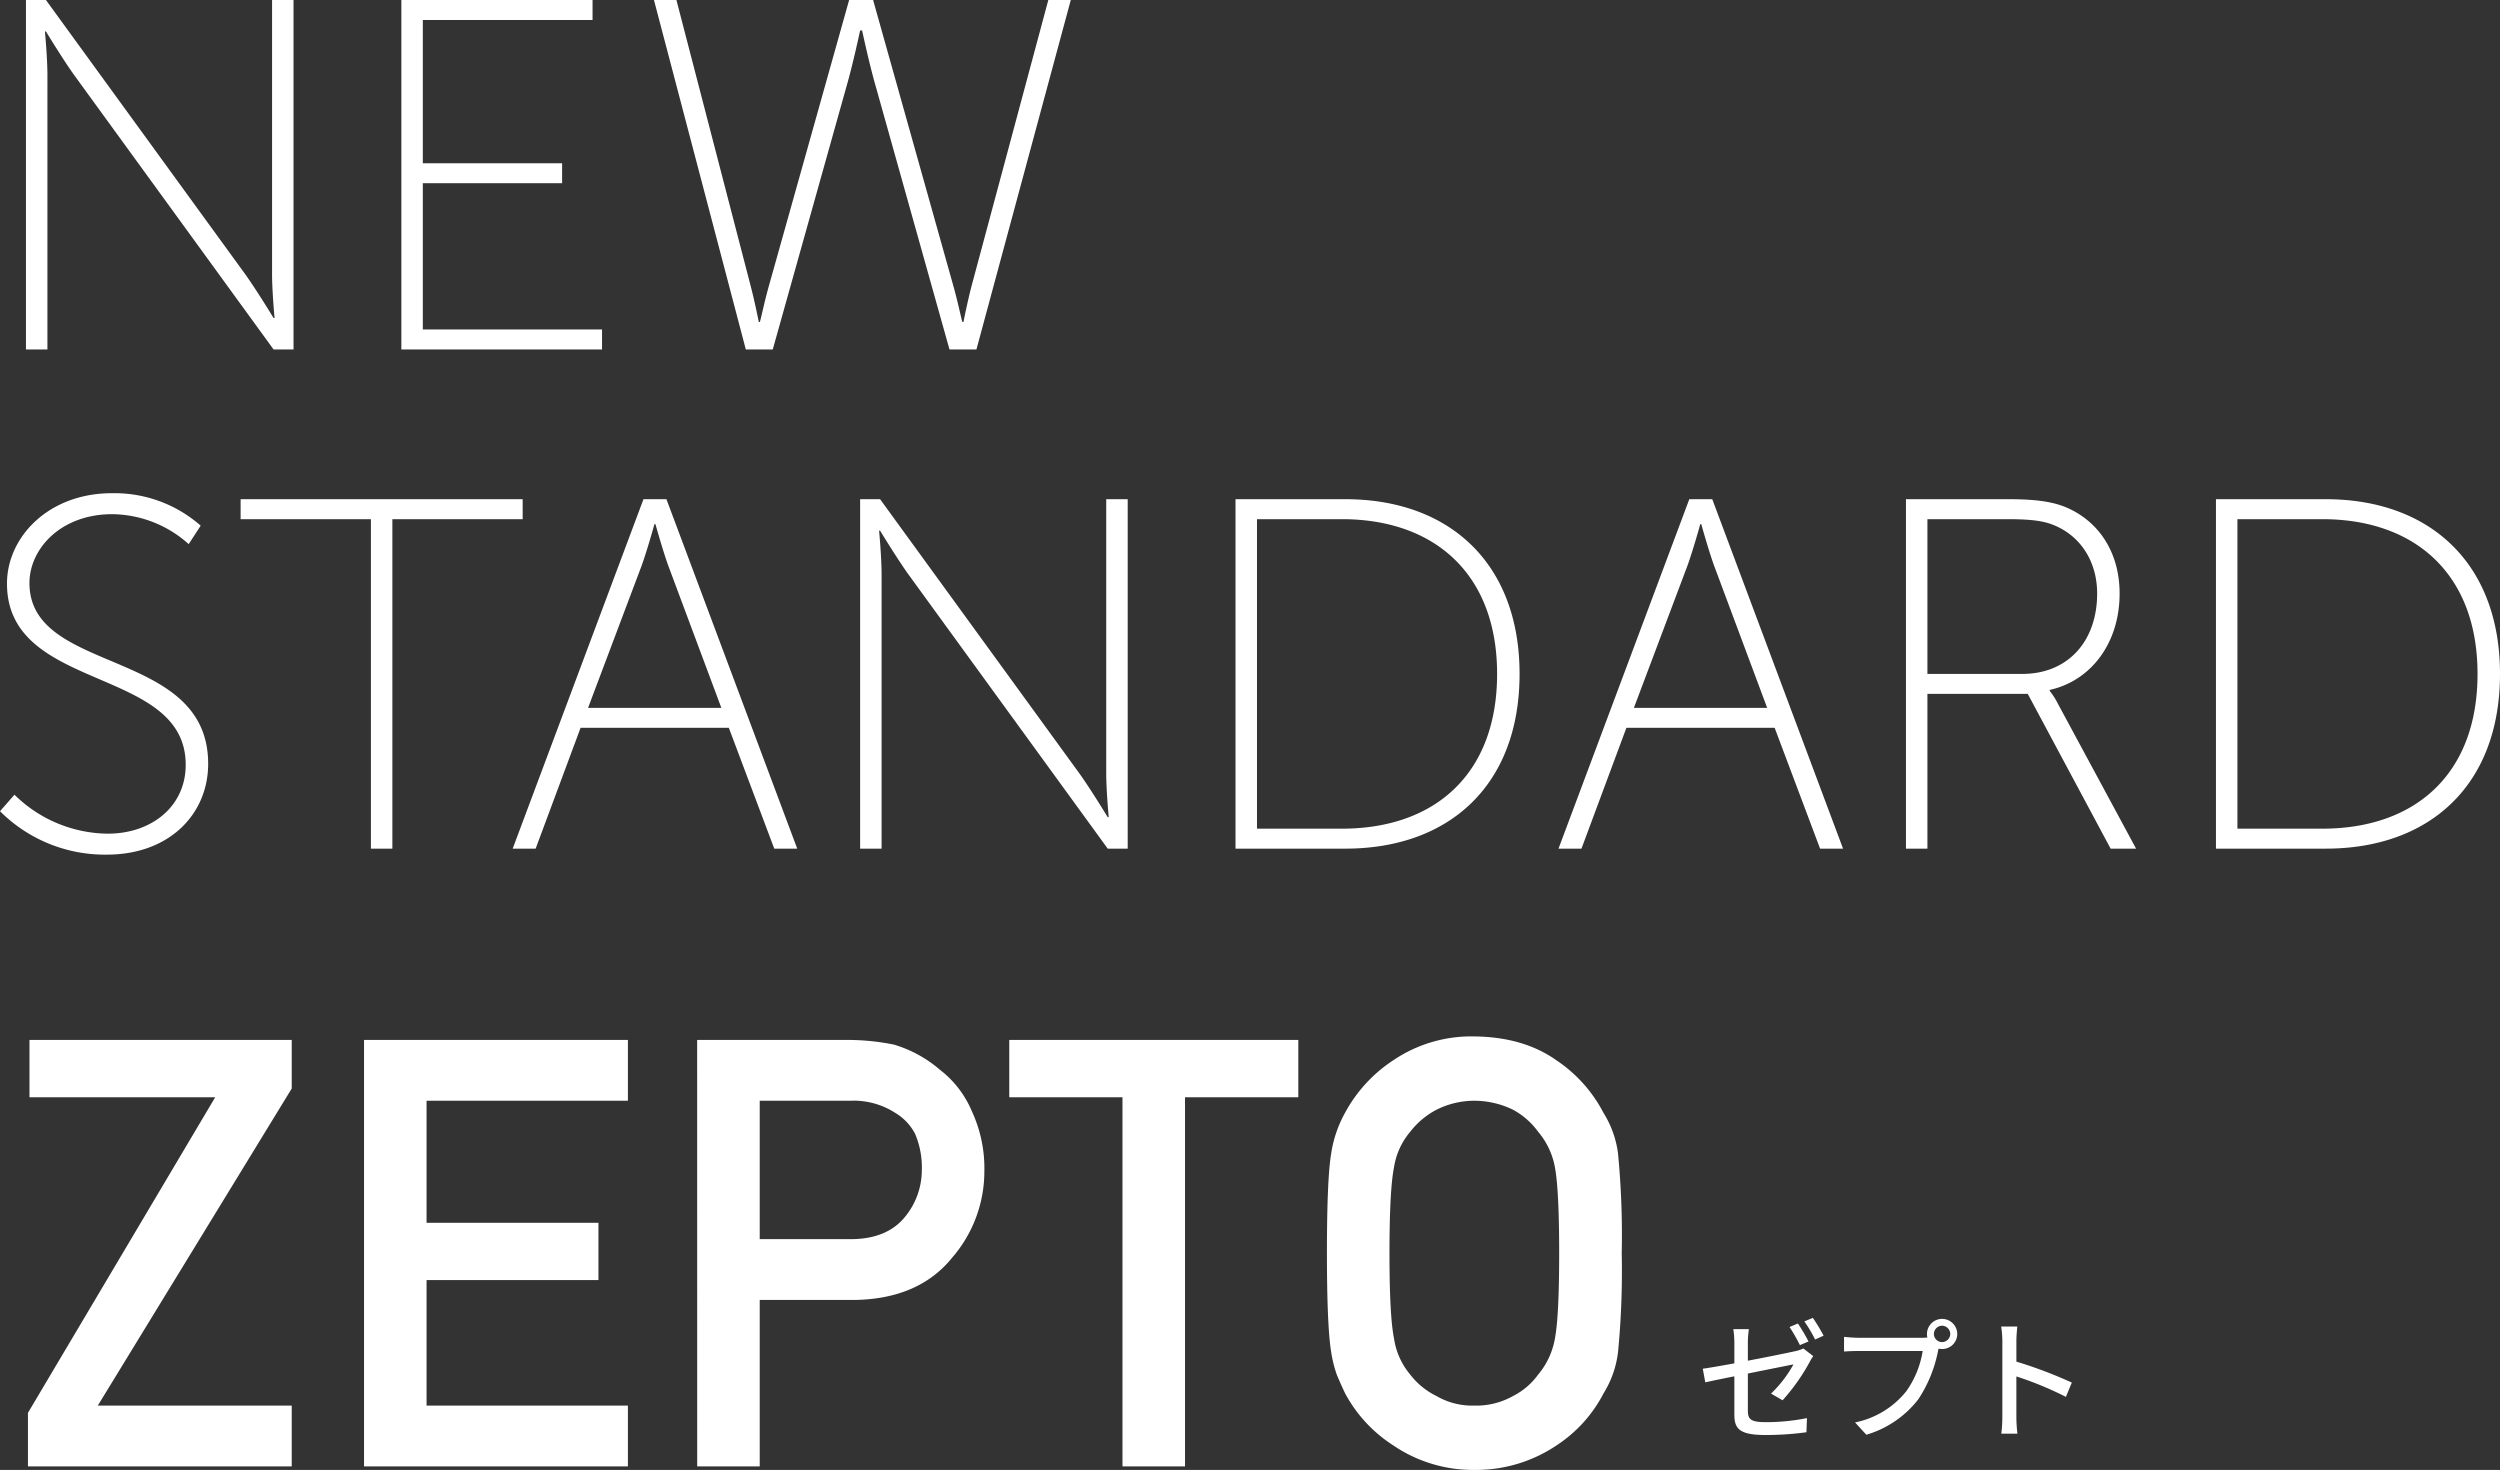 <svg xmlns="http://www.w3.org/2000/svg" width="400.64" height="235.563" viewBox="0 0 400.64 235.563"><rect x="0" y="0" width="400.64" height="235.563" fill="#333333" stroke="none"/><g transform="translate(-68.48 -212)"><path d="M16.107-16.905l-1.344.567a25.066,25.066,0,0,1,1.659,2.9l1.386-.588A30.432,30.432,0,0,0,16.107-16.905Zm2.394-.9-1.365.567a21.076,21.076,0,0,1,1.722,2.9l1.365-.609A27.878,27.878,0,0,0,18.5-17.808ZM5.922-2.352c0,2.247.693,3.318,5,3.318A48.5,48.5,0,0,0,17.472.525l.084-2.268a33.121,33.121,0,0,1-6.594.651c-2.415,0-2.877-.462-2.877-1.848V-8.883c3.4-.693,6.8-1.365,7.308-1.47A19.4,19.4,0,0,1,11.8-5.67L13.65-4.6a31.922,31.922,0,0,0,4.326-6.111,7.4,7.4,0,0,1,.588-.966l-1.575-1.218a6.1,6.1,0,0,1-1.281.42c-.924.21-4.263.9-7.623,1.533V-13.86A14.493,14.493,0,0,1,8.253-16h-2.5a14.493,14.493,0,0,1,.168,2.142v3.339c-2.163.4-4.095.735-5.061.861l.4,2.184c.861-.189,2.646-.567,4.662-.966ZM37.9-15.225a1.327,1.327,0,0,1,1.3-1.323,1.345,1.345,0,0,1,1.323,1.323,1.327,1.327,0,0,1-1.323,1.3A1.309,1.309,0,0,1,37.9-15.225Zm-1.113,0a2.606,2.606,0,0,0,.063.567,7.13,7.13,0,0,1-.9.042H25.767c-.693,0-1.68-.084-2.268-.147v2.352c.546-.042,1.386-.084,2.268-.084H36.1a15.216,15.216,0,0,1-2.625,6.447,14.09,14.09,0,0,1-8.211,5L27.069.924a16.333,16.333,0,0,0,8.337-5.691,21.394,21.394,0,0,0,3.15-7.707c.021-.126.063-.273.084-.4a2.607,2.607,0,0,0,.567.063,2.42,2.42,0,0,0,2.436-2.415,2.433,2.433,0,0,0-2.436-2.415A2.415,2.415,0,0,0,36.792-15.225ZM48.867-1.932A21.984,21.984,0,0,1,48.7.756h2.583a24.605,24.605,0,0,1-.168-2.688V-8.421a54.987,54.987,0,0,1,7.938,3.276L60-7.434a71.183,71.183,0,0,0-8.883-3.36V-14.07c0-.735.084-1.659.147-2.352H48.678a15.2,15.2,0,0,1,.189,2.352Z" transform="translate(340.5 441.002)" fill="#fff"/><path d="M8.64,0h3.44V-43.92c0-2.8-.4-7.04-.4-7.04h.16s2.72,4.48,4.56,7.04L48.32,0h3.2V-56H48.08v43.92c0,2.8.4,7.04.4,7.04h-.16s-2.72-4.48-4.56-7.04L11.84-56H8.64ZM68.8,0h32.16V-3.2H72.24V-26.64H94.56v-3.2H72.24V-52.8h27.2V-56H68.8Zm73.68-51.12h.16s1.12,5.28,2.16,8.88L156.64,0h4.32l15.12-56h-3.6L160.24-10.4c-.72,2.72-1.36,6-1.36,6h-.16c-.08,0-.72-3.2-1.52-6L144.4-56h-3.84l-12.8,45.6c-.8,2.8-1.44,6-1.52,6h-.16s-.64-3.28-1.36-6L112.88-56h-3.6L124,0h4.32l11.84-42.24c1.04-3.6,2.16-8.88,2.16-8.88ZM4.48,74A23.756,23.756,0,0,0,21.6,80.96c10,0,16.24-6.48,16.24-14.56C37.84,47.68,9.2,52.24,9.2,37.44,9.2,32,14.16,26.4,22.48,26.4a18.593,18.593,0,0,1,12.24,4.8l1.92-2.96a20.924,20.924,0,0,0-14.24-5.2c-10.16,0-16.8,7.04-16.8,14.48,0,17.52,28.64,13.12,28.64,29.04,0,6.72-5.52,11.04-12.48,11.04A21.575,21.575,0,0,1,6.8,71.36Zm59.44,6h3.44V27.2H88.24V24H43.04v3.2H63.92Zm64.64,0h3.68L111.28,24H107.6L86.64,80h3.68l7.2-19.36h23.76ZM109.52,28s1.2,4.32,2.08,6.72l8.48,22.72H98.72l8.56-22.72c.88-2.4,2.08-6.72,2.08-6.72Zm32.8,52h3.44V36.08c0-2.8-.4-7.04-.4-7.04h.16s2.72,4.48,4.56,7.04L182,80h3.2V24h-3.44V67.92c0,2.8.4,7.04.4,7.04H182s-2.72-4.48-4.56-7.04L145.52,24h-3.2Zm60.16,0h17.6C236.72,80,248,69.84,248,52c0-17.76-11.28-28-27.92-28h-17.6Zm3.44-3.2V27.2h13.6C234.4,27.2,244.4,36,244.4,52c0,16.08-10,24.8-24.88,24.8ZM296.16,80h3.68L278.88,24H275.2L254.24,80h3.68l7.2-19.36h23.76ZM277.12,28s1.2,4.32,2.08,6.72l8.48,22.72H266.32l8.56-22.72c.88-2.4,2.08-6.72,2.08-6.72Zm32.8,52h3.44V55.2h16.08L342.72,80h4.08L334.24,56.72a11.394,11.394,0,0,0-1.28-2v-.16c6.56-1.44,11.2-7.44,11.2-15.44,0-6.4-3.12-11.12-7.76-13.44-2.24-1.12-4.88-1.68-10.08-1.68h-16.4Zm3.44-28V27.2h12.8c4.48,0,6.24.4,7.84,1.12,4.08,1.84,6.56,5.84,6.56,10.8,0,7.6-4.64,12.88-12,12.88ZM359.6,80h17.6c16.64,0,27.92-10.16,27.92-28,0-17.76-11.28-28-27.92-28H359.6Zm3.44-3.2V27.2h13.6c14.88,0,24.88,8.8,24.88,24.8,0,16.08-10,24.8-24.88,24.8Z" transform="translate(64 268)" fill="#fff"/><path d="M2.958,0H45.23V-9.746H14.152L45.23-60.556v-7.788H3.205v9.183H32.971L2.958-8.58ZM56.817,0H99.106V-9.746H66.839V-29.864H94.383v-9.179H66.839V-58.6H99.106v-9.746H56.817ZM120.23-58.6h14.513a12.294,12.294,0,0,1,7.188,1.931,8.517,8.517,0,0,1,3.185,3.344,13.727,13.727,0,0,1,1.092,5.793A11.846,11.846,0,0,1,143.523-40q-2.821,3.485-8.416,3.579H120.23ZM110.208,0H120.23V-26.676H135.5q10.228-.187,15.546-6.749a21.115,21.115,0,0,0,5.182-13.827A21.757,21.757,0,0,0,154.189-57a16.342,16.342,0,0,0-5.079-6.562,20.1,20.1,0,0,0-7.362-4.031,37.253,37.253,0,0,0-7.544-.75h-24Zm68.156,0h10.022V-59.161h18.155v-9.183H160.22v9.183h18.144Zm32.766-34.172q0,11.719.68,15.844a19.755,19.755,0,0,0,.908,3.656q.59,1.406,1.315,2.953a22.6,22.6,0,0,0,7.715,8.344A22.718,22.718,0,0,0,234.773.563a23.1,23.1,0,0,0,13.16-3.937,22.027,22.027,0,0,0,7.534-8.344,16.137,16.137,0,0,0,2.314-6.609,136.115,136.115,0,0,0,.59-15.844,135.843,135.843,0,0,0-.59-15.937,16.018,16.018,0,0,0-2.313-6.516,22.718,22.718,0,0,0-7.534-8.437q-5.264-3.75-13.161-3.844a22.289,22.289,0,0,0-13.025,3.829,23.258,23.258,0,0,0-7.715,8.405,19.347,19.347,0,0,0-2.224,6.53Q211.129-46.1,211.129-34.172Zm10.022,0q0-10.1.727-13.764a11.5,11.5,0,0,1,2.593-5.684,12.777,12.777,0,0,1,4.184-3.523A13.535,13.535,0,0,1,234.75-58.6a14.241,14.241,0,0,1,6.231,1.456,12.085,12.085,0,0,1,4,3.523,12.142,12.142,0,0,1,2.684,5.684q.682,3.664.682,13.763T247.666-20.5a12.2,12.2,0,0,1-2.684,5.778,11.2,11.2,0,0,1-4,3.429,12.08,12.08,0,0,1-6.231,1.55,11.5,11.5,0,0,1-6.094-1.55,11.839,11.839,0,0,1-4.184-3.429,11.575,11.575,0,0,1-2.593-5.778Q221.152-24.073,221.152-34.172Z" transform="translate(70 447)" fill="#fff"/></g></svg>